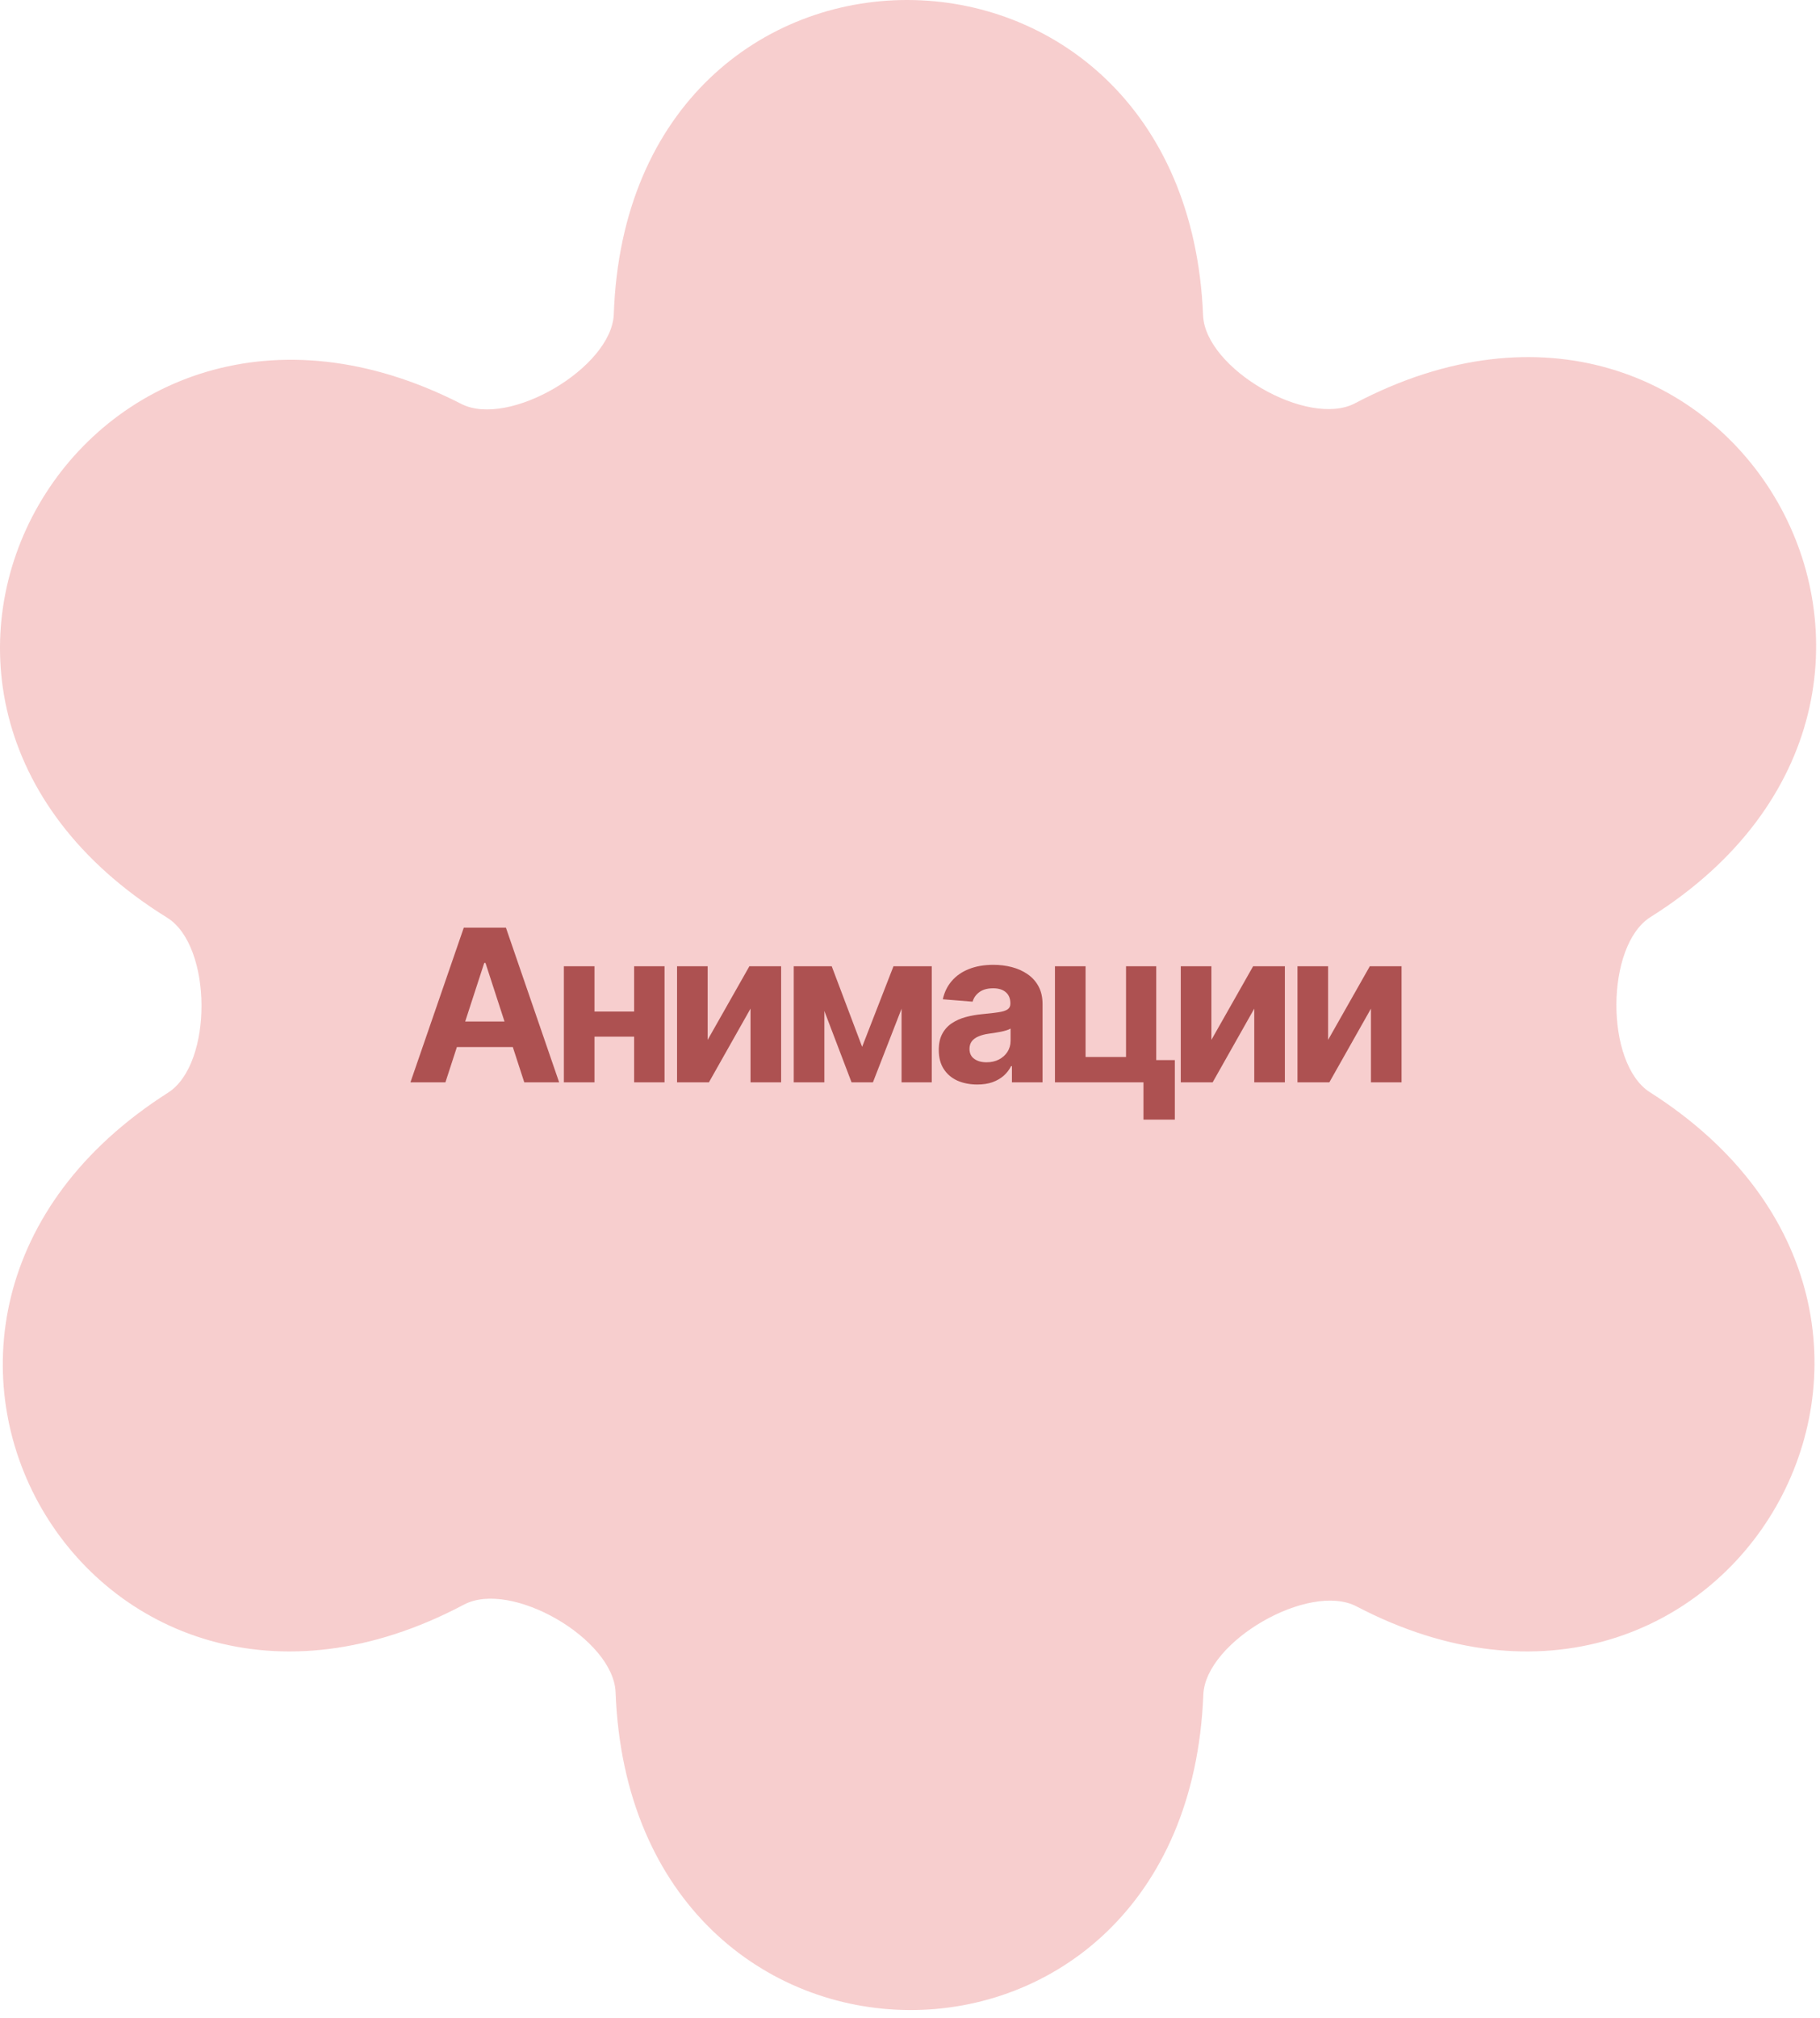 <?xml version="1.0" encoding="UTF-8"?> <svg xmlns="http://www.w3.org/2000/svg" width="157" height="174" viewBox="0 0 157 174" fill="none"><g filter="url(#filter0_ii_2618_154)"><path fill-rule="evenodd" clip-rule="evenodd" d="M103.782 27.194C103.968 31.795 112.818 36.92 116.892 34.775C149.258 17.735 173.199 59.715 142.378 79.082C138.483 81.529 138.446 91.717 142.327 94.186C173.016 113.71 149.031 155.257 117.02 138.526C112.932 136.39 103.984 141.534 103.803 146.143C102.372 182.58 54.467 182.283 53.102 145.931C52.929 141.33 44.097 136.214 40.027 138.369C7.666 155.504 -16.28 113.822 14.5 94.223C18.383 91.75 18.331 81.558 14.417 79.133C-16.63 59.903 7.427 18.281 39.79 34.829C43.894 36.928 52.787 31.691 52.948 27.084C54.209 -9.065 102.311 -9.028 103.782 27.194Z" fill="#F7CECE"></path></g><path d="M38.423 93.333H35.406L40.008 79.995H43.642L48.234 93.333H45.226L41.879 83.038H41.771L38.423 93.333ZM38.244 88.087H45.379V90.289H38.244V88.087ZM55.589 87.228V89.394H50.37V87.228H55.589ZM51.283 83.325V93.333H48.642V83.325H51.283ZM57.325 83.325V93.333H54.703V83.325H57.325ZM61.045 89.672L64.644 83.325H67.383V93.333H64.743V86.977L61.153 93.333H58.405V83.325H61.045V89.672ZM74.371 90.272L77.074 83.325H79.196L75.302 93.333H73.458L69.644 83.325H71.748L74.371 90.272ZM71.112 83.325V93.333H68.471V83.325H71.112ZM77.772 93.333V83.325H80.377V93.333H77.772ZM84.303 93.521C83.671 93.521 83.101 93.411 82.594 93.19C82.092 92.963 81.698 92.629 81.412 92.187C81.125 91.746 80.982 91.197 80.982 90.54C80.982 89.979 81.084 89.514 81.287 89.144C81.489 88.768 81.767 88.463 82.119 88.231C82.471 87.998 82.871 87.822 83.319 87.702C83.766 87.583 84.241 87.499 84.742 87.452C85.321 87.398 85.786 87.344 86.138 87.29C86.49 87.237 86.747 87.156 86.908 87.049C87.075 86.935 87.159 86.774 87.159 86.565V86.521C87.159 86.109 87.028 85.79 86.765 85.563C86.508 85.336 86.144 85.223 85.673 85.223C85.178 85.223 84.781 85.333 84.482 85.554C84.19 85.769 83.996 86.043 83.9 86.377L81.331 86.171C81.463 85.563 81.719 85.038 82.101 84.596C82.483 84.148 82.975 83.805 83.578 83.567C84.187 83.322 84.891 83.2 85.691 83.2C86.246 83.2 86.777 83.265 87.284 83.397C87.791 83.528 88.242 83.731 88.636 84.005C89.036 84.274 89.352 84.623 89.585 85.053C89.818 85.482 89.934 85.993 89.934 86.583V93.333H87.293V91.936H87.222C87.06 92.253 86.846 92.53 86.577 92.769C86.308 93.002 85.986 93.187 85.61 93.324C85.234 93.455 84.799 93.521 84.303 93.521ZM85.1 91.605C85.506 91.605 85.864 91.525 86.174 91.364C86.49 91.197 86.735 90.976 86.908 90.701C87.087 90.421 87.177 90.107 87.177 89.761V88.696C87.093 88.75 86.974 88.8 86.819 88.848C86.67 88.896 86.502 88.938 86.317 88.974C86.132 89.009 85.947 89.042 85.762 89.072C85.577 89.096 85.41 89.12 85.261 89.144C84.933 89.191 84.646 89.269 84.402 89.376C84.157 89.478 83.966 89.618 83.829 89.797C83.698 89.97 83.632 90.188 83.632 90.451C83.632 90.826 83.769 91.113 84.044 91.31C84.318 91.507 84.67 91.605 85.1 91.605ZM99.741 83.325V93.333H91.004V83.325H93.645V91.149H97.136V83.325H99.741ZM101.344 91.417V96.547H98.64V91.417H101.344ZM104.5 89.672L108.098 83.325H110.838V93.333H108.197V86.977L104.607 93.333H101.859V83.325H104.5V89.672ZM114.567 89.672L118.165 83.325H120.904V93.333H118.264V86.977L114.674 93.333H111.926V83.325H114.567V89.672Z" fill="#AD5151"></path><defs><filter id="filter0_ii_2618_154" x="0" y="0" width="156.664" height="173.333" filterUnits="userSpaceOnUse" color-interpolation-filters="sRGB"><feFlood flood-opacity="0" result="BackgroundImageFix"></feFlood><feBlend mode="normal" in="SourceGraphic" in2="BackgroundImageFix" result="shape"></feBlend><feColorMatrix in="SourceAlpha" type="matrix" values="0 0 0 0 0 0 0 0 0 0 0 0 0 0 0 0 0 0 127 0" result="hardAlpha"></feColorMatrix><feOffset></feOffset><feGaussianBlur stdDeviation="16.667"></feGaussianBlur><feComposite in2="hardAlpha" operator="arithmetic" k2="-1" k3="1"></feComposite><feColorMatrix type="matrix" values="0 0 0 0 0.55 0 0 0 0 0.55 0 0 0 0 0.55 0 0 0 1 0"></feColorMatrix><feBlend mode="normal" in2="shape" result="effect1_innerShadow_2618_154"></feBlend><feColorMatrix in="SourceAlpha" type="matrix" values="0 0 0 0 0 0 0 0 0 0 0 0 0 0 0 0 0 0 127 0" result="hardAlpha"></feColorMatrix><feOffset></feOffset><feGaussianBlur stdDeviation="20"></feGaussianBlur><feComposite in2="hardAlpha" operator="arithmetic" k2="-1" k3="1"></feComposite><feColorMatrix type="matrix" values="0 0 0 0 0.87 0 0 0 0 0.299 0 0 0 0 0.299 0 0 0 1 0"></feColorMatrix><feBlend mode="normal" in2="effect1_innerShadow_2618_154" result="effect2_innerShadow_2618_154"></feBlend></filter></defs></svg> 